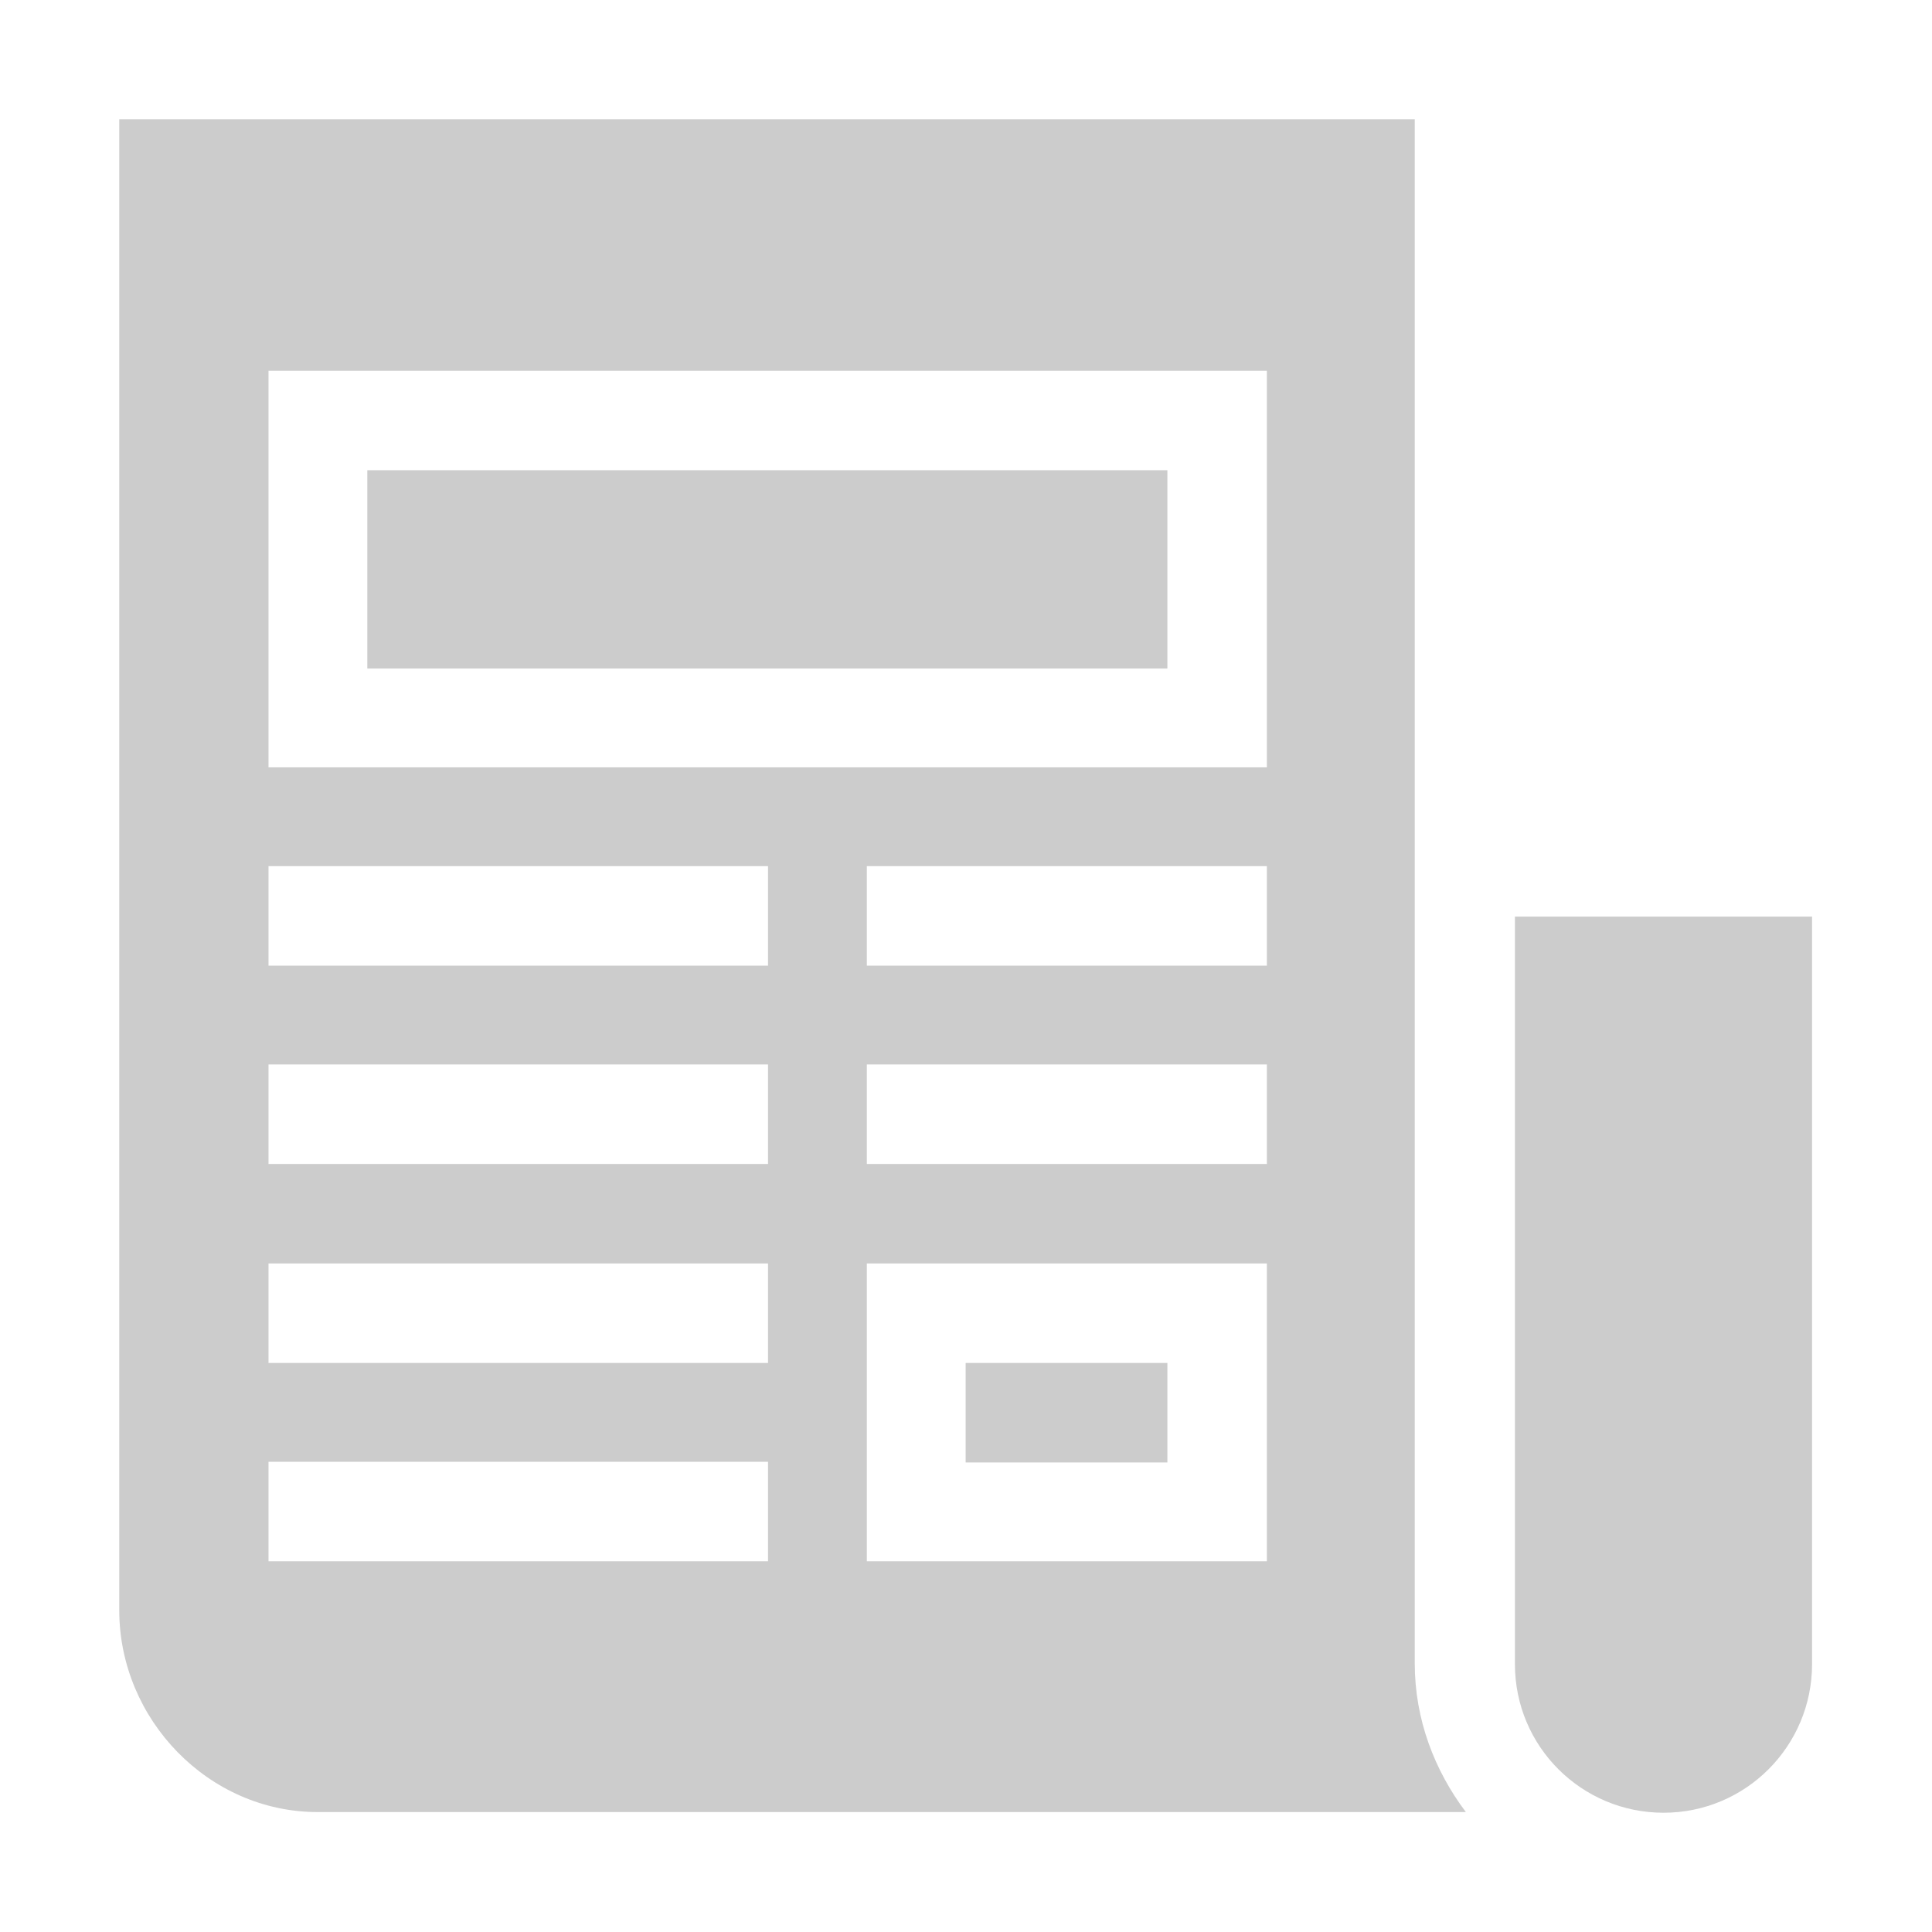 <?xml version="1.0" encoding="utf-8"?>
<!-- Generator: Adobe Illustrator 26.5.0, SVG Export Plug-In . SVG Version: 6.00 Build 0)  -->
<svg version="1.1" xmlns="http://www.w3.org/2000/svg" xmlns:xlink="http://www.w3.org/1999/xlink" x="0px" y="0px"
	 viewBox="0 0 283.5 283.5" style="enable-background:new 0 0 283.5 283.5;" xml:space="preserve">
<style type="text/css">
	.st0{display:none;}
	.st1{display:inline;fill:#222222;}
	.st2{fill:#CCCCCC;}
</style>
<g id="stroke" class="st0">
	<path class="st1" d="M265.9,116.9h-40.7V17.5c0-9.7-7.8-17.5-17.5-17.5H17.5C7.8,0,0,7.8,0,17.5v218.8c0,12.4,4.8,24.1,13.5,33.1
		c8.9,9.1,20.6,14.1,33.1,14.1h168.5c4.2,0,8.2-1.5,11.3-4.2c5.3,2.7,11.3,4.2,17.6,4.2c21.7,0,39.4-17.7,39.4-39.4V134.5
		C283.5,124.8,275.6,116.9,265.9,116.9z"/>
</g>
<g id="fill">
	<path class="st2" d="M222.3,134.5v109.7c0,12.1,9.8,21.8,21.8,21.8c12.1,0,21.8-9.8,21.8-21.8V134.5H222.3z"/>
	<rect x="53.9" y="69" class="st2" width="117.4" height="29.1"/>
	<rect x="141.7" y="200" class="st2" width="29.6" height="14.6"/>
	<path class="st2" d="M207.7,17.5H17.5v218.8c0,16,13.1,29.6,29.1,29.6h168.5c-4.6-6.1-7.5-13.6-7.5-21.8V17.5z M112.6,229.1H39.4
		v-14.6h73.3V229.1z M112.6,200H39.4v-14.6h73.3V200z M112.6,170.8H39.4v-14.6h73.3V170.8z M112.6,141.7H39.4v-14.6h73.3V141.7z
		 M185.9,229.1h-58.7v-43.7h58.7V229.1z M185.9,170.8h-58.7v-14.6h58.7V170.8z M185.9,141.7h-58.7v-14.6h58.7V141.7z M185.9,112.6
		H39.4V54.4h146.5V112.6z"/>
</g>
</svg>
